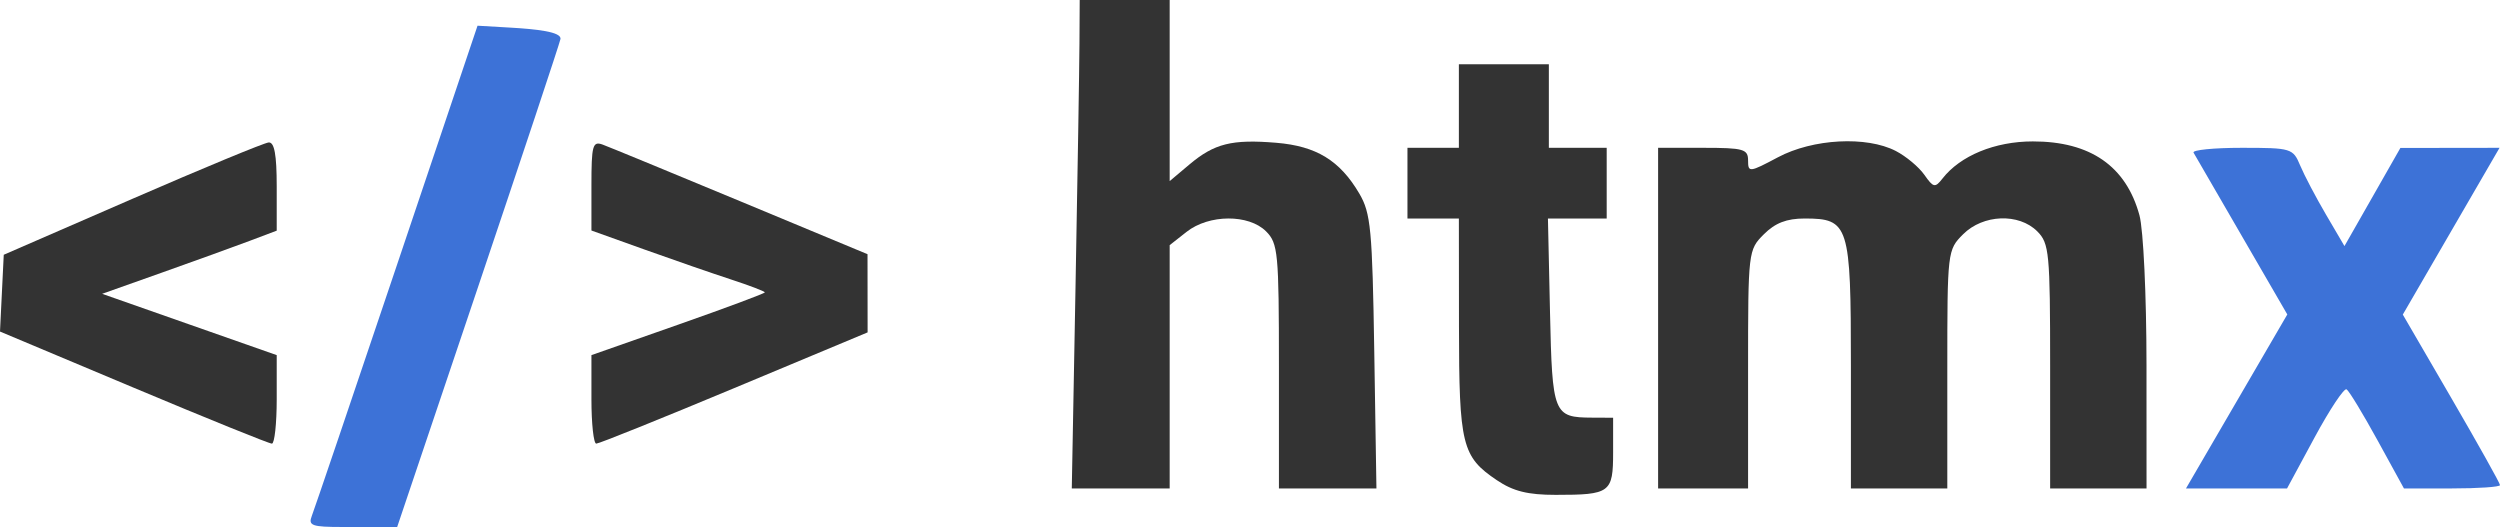 <svg width="389" height="82" viewBox="0 0 389 82" fill="none" xmlns="http://www.w3.org/2000/svg">
<path d="M182.001 28.178V14.089V0H175.001H168.001L167.964 6.75C167.944 10.462 167.667 27.563 167.349 44.75L166.77 76H174.386H182.001V57.073V38.145L184.636 36.073C188.115 33.336 194.3 33.299 197.001 36C198.861 37.86 199.001 39.333 199.001 57V76H206.587H214.173L213.837 54.75C213.535 35.659 213.298 33.155 211.501 30.105C208.475 24.967 204.818 22.732 198.589 22.216C191.69 21.644 188.955 22.326 185.078 25.589L182.001 28.178Z" fill="#333333"/>
<path d="M241.001 23V16.5V10H234.001H227.001V16.5V23H223.001H219.001V28.5V34H223.001H227.001L227.016 50.75C227.032 69.257 227.474 71.055 232.913 74.72C235.464 76.439 237.716 77 242.067 77C250.558 77 251.001 76.673 251.001 70.393V65L247.751 64.985C241.716 64.956 241.532 64.497 241.18 48.537L240.859 34H245.43H250.001V28.5V23H245.501H241.001Z" fill="#333333"/>
<path d="M299.429 27.201C298.577 25.984 296.579 24.316 294.99 23.494C290.431 21.137 282.086 21.581 276.65 24.472C272.192 26.842 272.001 26.863 272.001 24.972C272.001 23.197 271.301 23 265.001 23H258.001V49.5V76H265.001H272.001V57.455C272.001 39.098 272.026 38.884 274.456 36.455C276.22 34.69 278.003 34 280.801 34C287.696 34 288.001 34.966 288.001 56.829V76H295.501H303.001V57.455C303.001 39.098 303.026 38.884 305.456 36.455C308.565 33.345 314.127 33.126 317.001 36C318.861 37.86 319.001 39.333 319.001 57V76H326.501H334.001L333.995 56.75C333.992 45.986 333.509 35.737 332.9 33.5C330.814 25.849 325.253 21.998 316.301 22.004C310.396 22.008 305.023 24.22 302.24 27.794C301.098 29.259 300.832 29.203 299.429 27.201Z" fill="#333333"/>
<path d="M361.928 33.395C360.349 30.703 358.54 27.263 357.908 25.75C356.791 23.078 356.535 23 348.821 23C344.455 23 341.077 23.338 341.315 23.75C341.552 24.162 344.932 29.997 348.825 36.715L355.904 48.93L348.021 62.465L340.139 76H348.002H355.865L360.146 68.073C362.501 63.713 364.742 60.34 365.127 60.578C365.511 60.815 367.677 64.382 369.939 68.505L374.053 76H381.527C385.638 76 389.001 75.768 389.001 75.483C389.001 75.199 385.598 69.113 381.439 61.958L373.877 48.949L381.403 35.974L388.929 23L381.215 23.011L373.501 23.021L369.15 30.655L364.798 38.289L361.928 33.395Z" fill="#3D72D7"/>
<path d="M74.338 44.795C81.233 24.332 87.023 6.916 87.204 6.092C87.456 4.941 83.347 4.525 79.418 4.297L74.303 4L61.758 41.252C54.857 61.741 48.903 79.29 48.526 80.252C47.923 81.787 48.506 82 53.32 82H61.8L74.338 44.795Z" fill="#3D72D7"/>
<path d="M43.057 35.891V28.982C43.057 24.072 42.695 22.1 41.808 22.165C41.121 22.216 31.564 26.168 20.571 30.949L0.584 39.641L0.292 45.614L0 51.588L20.779 60.316C32.208 65.117 41.896 69.038 42.308 69.03C42.719 69.022 43.057 65.921 43.057 62.137V55.258L29.475 50.488L15.892 45.718L25.227 42.406C30.361 40.584 36.473 38.373 38.81 37.492L43.057 35.891Z" fill="#333333"/>
<path d="M134.986 39.552L115.255 31.347C104.403 26.834 94.738 22.854 93.776 22.5C92.216 21.928 92.027 22.614 92.027 28.863V35.867L100.272 38.822C104.806 40.447 110.878 42.547 113.763 43.491C116.648 44.434 119.01 45.336 119.01 45.493C119.01 45.652 112.939 47.914 105.518 50.52L92.027 55.258V62.137C92.027 65.921 92.365 69.022 92.776 69.03C93.188 69.038 102.858 65.145 114.263 60.381L135 51.718L134.993 45.634L134.986 39.552Z" fill="#333333"/>
</svg>
